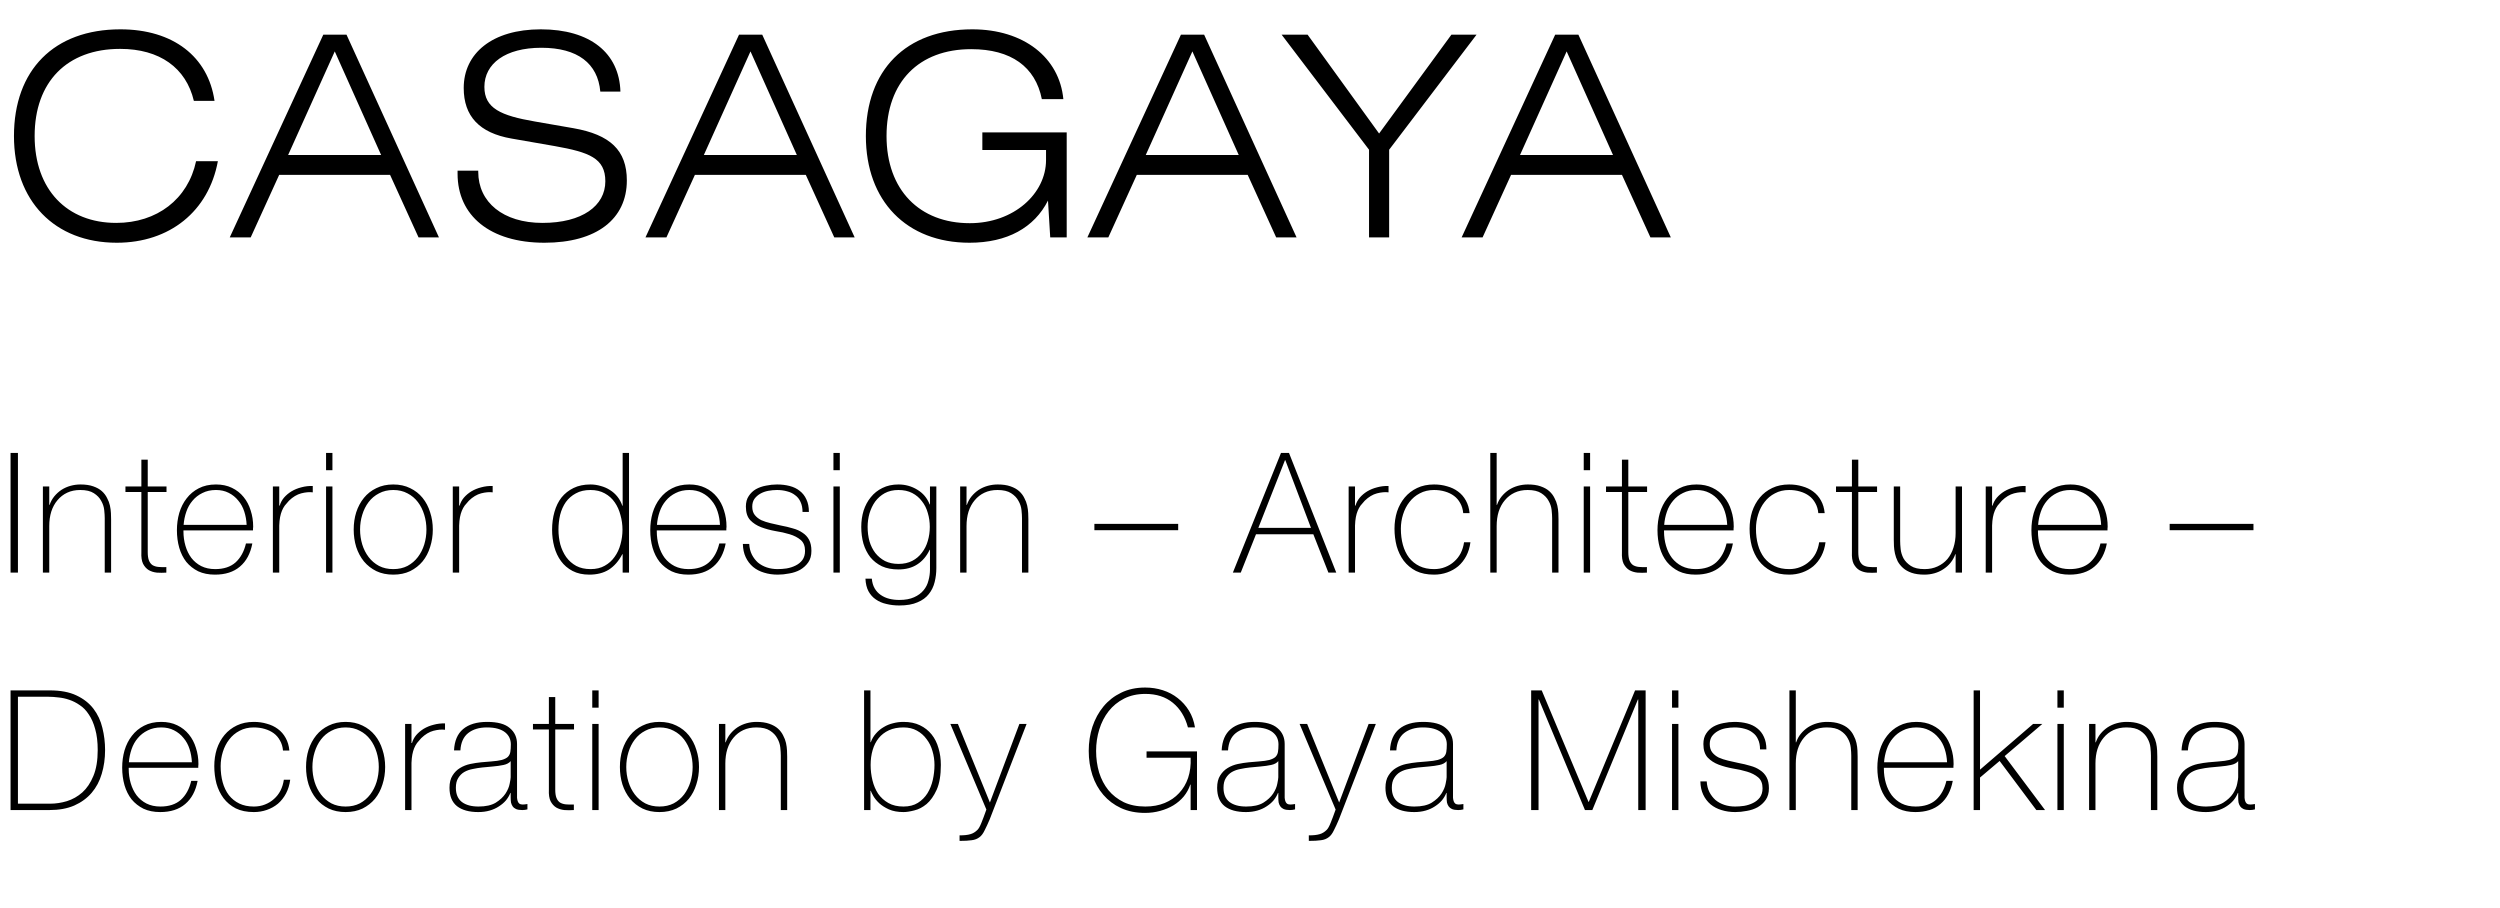 <?xml version="1.0" encoding="UTF-8"?> <svg xmlns="http://www.w3.org/2000/svg" width="179" height="65" viewBox="0 0 179 65" fill="none"> <path d="M0.756 32.432H1.284L1.284 41H0.756L0.756 32.432ZM3.071 34.832H3.527L3.527 36.152H3.551C3.631 35.92 3.743 35.716 3.887 35.54C4.039 35.356 4.211 35.2 4.403 35.072C4.603 34.944 4.819 34.848 5.051 34.784C5.283 34.72 5.519 34.688 5.759 34.688C6.119 34.688 6.423 34.732 6.671 34.82C6.927 34.908 7.135 35.024 7.295 35.168C7.455 35.312 7.579 35.476 7.667 35.66C7.763 35.836 7.831 36.016 7.871 36.2C7.911 36.384 7.935 36.564 7.943 36.74C7.951 36.908 7.955 37.056 7.955 37.184V41H7.499V37.1C7.499 36.948 7.487 36.756 7.463 36.524C7.439 36.292 7.367 36.072 7.247 35.864C7.135 35.648 6.959 35.464 6.719 35.312C6.487 35.16 6.163 35.084 5.747 35.084C5.395 35.084 5.083 35.148 4.811 35.276C4.539 35.404 4.307 35.584 4.115 35.816C3.923 36.04 3.775 36.312 3.671 36.632C3.575 36.944 3.527 37.288 3.527 37.664L3.527 41H3.071L3.071 34.832ZM11.922 35.228H10.578V39.536C10.578 39.784 10.606 39.98 10.662 40.124C10.718 40.268 10.802 40.38 10.914 40.46C11.034 40.532 11.174 40.576 11.334 40.592C11.502 40.608 11.694 40.612 11.91 40.604V41C11.678 41.016 11.45 41.016 11.226 41C11.01 40.976 10.818 40.916 10.65 40.82C10.482 40.716 10.346 40.564 10.242 40.364C10.146 40.164 10.106 39.888 10.122 39.536V35.228H8.982V34.832H10.122L10.122 32.912H10.578L10.578 34.832H11.922V35.228ZM13.135 37.976V38.048C13.135 38.408 13.183 38.752 13.279 39.08C13.375 39.408 13.515 39.696 13.699 39.944C13.891 40.192 14.127 40.388 14.407 40.532C14.695 40.676 15.027 40.748 15.403 40.748C16.019 40.748 16.507 40.588 16.867 40.268C17.227 39.94 17.475 39.488 17.611 38.912H18.067C17.931 39.632 17.635 40.184 17.179 40.568C16.731 40.952 16.135 41.144 15.391 41.144C14.935 41.144 14.535 41.064 14.191 40.904C13.855 40.736 13.571 40.512 13.339 40.232C13.115 39.944 12.947 39.608 12.835 39.224C12.723 38.832 12.667 38.412 12.667 37.964C12.667 37.532 12.723 37.12 12.835 36.728C12.955 36.328 13.131 35.98 13.363 35.684C13.595 35.38 13.883 35.14 14.227 34.964C14.579 34.78 14.991 34.688 15.463 34.688C15.895 34.688 16.275 34.768 16.603 34.928C16.939 35.088 17.219 35.308 17.443 35.588C17.667 35.86 17.835 36.18 17.947 36.548C18.067 36.908 18.127 37.296 18.127 37.712C18.127 37.752 18.123 37.8 18.115 37.856C18.115 37.904 18.115 37.944 18.115 37.976H13.135ZM17.659 37.58C17.643 37.244 17.587 36.928 17.491 36.632C17.395 36.328 17.251 36.064 17.059 35.84C16.875 35.608 16.647 35.424 16.375 35.288C16.111 35.152 15.807 35.084 15.463 35.084C15.095 35.084 14.771 35.156 14.491 35.3C14.211 35.436 13.975 35.62 13.783 35.852C13.591 36.076 13.443 36.34 13.339 36.644C13.235 36.948 13.171 37.26 13.147 37.58H17.659ZM19.994 36.2H20.03C20.086 36 20.186 35.812 20.33 35.636C20.482 35.46 20.662 35.308 20.87 35.18C21.086 35.052 21.322 34.956 21.578 34.892C21.842 34.82 22.114 34.788 22.394 34.796V35.252C22.154 35.22 21.878 35.244 21.566 35.324C21.262 35.404 20.97 35.58 20.69 35.852C20.578 35.972 20.478 36.088 20.39 36.2C20.31 36.312 20.242 36.436 20.186 36.572C20.13 36.708 20.086 36.86 20.054 37.028C20.022 37.196 20.002 37.396 19.994 37.628L19.994 41H19.538L19.538 34.832H19.994V36.2ZM23.346 33.668V32.432H23.802V33.668H23.346ZM23.346 41L23.346 34.832H23.802L23.802 41H23.346ZM25.325 37.916C25.325 37.476 25.385 37.064 25.505 36.68C25.633 36.288 25.817 35.944 26.057 35.648C26.297 35.352 26.593 35.12 26.945 34.952C27.297 34.776 27.701 34.688 28.157 34.688C28.613 34.688 29.017 34.776 29.369 34.952C29.721 35.12 30.017 35.352 30.257 35.648C30.497 35.944 30.677 36.288 30.797 36.68C30.925 37.064 30.989 37.476 30.989 37.916C30.989 38.356 30.925 38.772 30.797 39.164C30.677 39.556 30.497 39.9 30.257 40.196C30.017 40.484 29.721 40.716 29.369 40.892C29.017 41.06 28.613 41.144 28.157 41.144C27.701 41.144 27.297 41.06 26.945 40.892C26.593 40.716 26.297 40.484 26.057 40.196C25.817 39.9 25.633 39.556 25.505 39.164C25.385 38.772 25.325 38.356 25.325 37.916ZM25.781 37.916C25.781 38.284 25.833 38.64 25.937 38.984C26.041 39.32 26.193 39.62 26.393 39.884C26.593 40.148 26.841 40.36 27.137 40.52C27.433 40.672 27.773 40.748 28.157 40.748C28.541 40.748 28.881 40.672 29.177 40.52C29.473 40.36 29.721 40.148 29.921 39.884C30.121 39.62 30.273 39.32 30.377 38.984C30.481 38.64 30.533 38.284 30.533 37.916C30.533 37.548 30.481 37.196 30.377 36.86C30.273 36.516 30.121 36.212 29.921 35.948C29.721 35.684 29.473 35.476 29.177 35.324C28.881 35.164 28.541 35.084 28.157 35.084C27.773 35.084 27.433 35.164 27.137 35.324C26.841 35.476 26.593 35.684 26.393 35.948C26.193 36.212 26.041 36.516 25.937 36.86C25.833 37.196 25.781 37.548 25.781 37.916ZM32.875 36.2H32.911C32.967 36 33.067 35.812 33.211 35.636C33.363 35.46 33.543 35.308 33.751 35.18C33.967 35.052 34.203 34.956 34.459 34.892C34.723 34.82 34.995 34.788 35.275 34.796V35.252C35.035 35.22 34.759 35.244 34.447 35.324C34.143 35.404 33.851 35.58 33.571 35.852C33.459 35.972 33.359 36.088 33.271 36.2C33.191 36.312 33.123 36.436 33.067 36.572C33.011 36.708 32.967 36.86 32.935 37.028C32.903 37.196 32.883 37.396 32.875 37.628V41H32.419V34.832H32.875V36.2ZM44.582 39.68H44.558C44.302 40.168 43.982 40.536 43.598 40.784C43.214 41.024 42.746 41.144 42.194 41.144C41.73 41.144 41.33 41.056 40.994 40.88C40.658 40.704 40.382 40.468 40.166 40.172C39.95 39.876 39.79 39.536 39.686 39.152C39.582 38.76 39.53 38.352 39.53 37.928C39.53 37.472 39.586 37.048 39.698 36.656C39.81 36.256 39.978 35.912 40.202 35.624C40.434 35.336 40.722 35.108 41.066 34.94C41.41 34.772 41.814 34.688 42.278 34.688C42.526 34.688 42.77 34.724 43.01 34.796C43.25 34.86 43.47 34.956 43.67 35.084C43.878 35.212 44.058 35.372 44.21 35.564C44.362 35.756 44.478 35.972 44.558 36.212H44.582V32.432H45.038V41H44.582V39.68ZM42.29 40.748C42.682 40.748 43.018 40.668 43.298 40.508C43.586 40.348 43.822 40.136 44.006 39.872C44.198 39.608 44.338 39.308 44.426 38.972C44.522 38.628 44.57 38.28 44.57 37.928C44.57 37.568 44.522 37.22 44.426 36.884C44.338 36.54 44.202 36.236 44.018 35.972C43.834 35.7 43.594 35.484 43.298 35.324C43.01 35.164 42.67 35.084 42.278 35.084C41.87 35.084 41.522 35.164 41.234 35.324C40.946 35.476 40.706 35.684 40.514 35.948C40.33 36.212 40.194 36.516 40.106 36.86C40.026 37.204 39.986 37.56 39.986 37.928C39.986 38.288 40.03 38.64 40.118 38.984C40.214 39.32 40.354 39.62 40.538 39.884C40.73 40.148 40.97 40.36 41.258 40.52C41.546 40.672 41.89 40.748 42.29 40.748ZM47.026 37.976V38.048C47.026 38.408 47.074 38.752 47.17 39.08C47.266 39.408 47.406 39.696 47.59 39.944C47.782 40.192 48.018 40.388 48.298 40.532C48.586 40.676 48.918 40.748 49.294 40.748C49.91 40.748 50.398 40.588 50.758 40.268C51.118 39.94 51.366 39.488 51.502 38.912H51.958C51.822 39.632 51.526 40.184 51.07 40.568C50.622 40.952 50.026 41.144 49.282 41.144C48.826 41.144 48.426 41.064 48.082 40.904C47.746 40.736 47.462 40.512 47.23 40.232C47.006 39.944 46.838 39.608 46.726 39.224C46.614 38.832 46.558 38.412 46.558 37.964C46.558 37.532 46.614 37.12 46.726 36.728C46.846 36.328 47.022 35.98 47.254 35.684C47.486 35.38 47.774 35.14 48.118 34.964C48.47 34.78 48.882 34.688 49.354 34.688C49.786 34.688 50.166 34.768 50.494 34.928C50.83 35.088 51.11 35.308 51.334 35.588C51.558 35.86 51.726 36.18 51.838 36.548C51.958 36.908 52.018 37.296 52.018 37.712C52.018 37.752 52.014 37.8 52.006 37.856C52.006 37.904 52.006 37.944 52.006 37.976H47.026ZM51.55 37.58C51.534 37.244 51.478 36.928 51.382 36.632C51.286 36.328 51.142 36.064 50.95 35.84C50.766 35.608 50.538 35.424 50.266 35.288C50.002 35.152 49.698 35.084 49.354 35.084C48.986 35.084 48.662 35.156 48.382 35.3C48.102 35.436 47.866 35.62 47.674 35.852C47.482 36.076 47.334 36.34 47.23 36.644C47.126 36.948 47.062 37.26 47.038 37.58H51.55ZM53.645 38.948C53.661 39.236 53.725 39.492 53.837 39.716C53.949 39.932 54.093 40.12 54.269 40.28C54.453 40.432 54.665 40.548 54.905 40.628C55.145 40.708 55.405 40.748 55.685 40.748C55.885 40.748 56.097 40.732 56.321 40.7C56.553 40.66 56.765 40.592 56.957 40.496C57.157 40.4 57.321 40.268 57.449 40.1C57.577 39.924 57.641 39.704 57.641 39.44C57.641 39.096 57.537 38.836 57.329 38.66C57.121 38.484 56.857 38.348 56.537 38.252C56.225 38.156 55.885 38.08 55.517 38.024C55.157 37.96 54.817 37.868 54.497 37.748C54.185 37.628 53.925 37.46 53.717 37.244C53.509 37.02 53.405 36.696 53.405 36.272C53.405 35.968 53.473 35.716 53.609 35.516C53.745 35.308 53.917 35.144 54.125 35.024C54.341 34.904 54.581 34.82 54.845 34.772C55.109 34.716 55.373 34.688 55.637 34.688C55.957 34.688 56.257 34.724 56.537 34.796C56.817 34.868 57.057 34.984 57.257 35.144C57.465 35.304 57.625 35.508 57.737 35.756C57.857 36.004 57.917 36.304 57.917 36.656H57.461C57.461 36.376 57.413 36.136 57.317 35.936C57.229 35.736 57.101 35.576 56.933 35.456C56.773 35.328 56.581 35.236 56.357 35.18C56.133 35.116 55.893 35.084 55.637 35.084C55.429 35.084 55.217 35.104 55.001 35.144C54.793 35.184 54.605 35.252 54.437 35.348C54.269 35.444 54.129 35.568 54.017 35.72C53.913 35.872 53.861 36.056 53.861 36.272C53.861 36.52 53.921 36.72 54.041 36.872C54.161 37.024 54.317 37.148 54.509 37.244C54.709 37.332 54.929 37.404 55.169 37.46C55.417 37.516 55.665 37.572 55.913 37.628C56.217 37.684 56.501 37.752 56.765 37.832C57.037 37.904 57.269 38.008 57.461 38.144C57.661 38.272 57.817 38.44 57.929 38.648C58.041 38.856 58.097 39.12 58.097 39.44C58.097 39.776 58.021 40.052 57.869 40.268C57.717 40.484 57.525 40.66 57.293 40.796C57.061 40.924 56.801 41.012 56.513 41.06C56.233 41.116 55.957 41.144 55.685 41.144C55.333 41.144 55.005 41.096 54.701 41C54.405 40.912 54.145 40.776 53.921 40.592C53.697 40.4 53.521 40.168 53.393 39.896C53.265 39.624 53.197 39.308 53.189 38.948H53.645ZM59.674 33.668V32.432H60.13V33.668H59.674ZM59.674 41V34.832H60.13V41H59.674ZM67.042 34.832V40.676C67.042 41.02 67.002 41.352 66.922 41.672C66.842 42 66.702 42.288 66.502 42.536C66.31 42.784 66.042 42.98 65.698 43.124C65.354 43.276 64.918 43.352 64.39 43.352C64.062 43.352 63.754 43.316 63.466 43.244C63.178 43.18 62.926 43.072 62.71 42.92C62.494 42.776 62.318 42.58 62.182 42.332C62.054 42.092 61.982 41.792 61.966 41.432H62.422C62.446 41.704 62.514 41.936 62.626 42.128C62.738 42.32 62.882 42.476 63.058 42.596C63.242 42.724 63.446 42.816 63.67 42.872C63.894 42.928 64.134 42.956 64.39 42.956C64.814 42.956 65.166 42.892 65.446 42.764C65.734 42.636 65.962 42.468 66.13 42.26C66.298 42.06 66.414 41.828 66.478 41.564C66.55 41.308 66.586 41.048 66.586 40.784V39.368H66.562C66.346 39.824 66.05 40.172 65.674 40.412C65.306 40.652 64.858 40.772 64.33 40.772C63.874 40.772 63.478 40.696 63.142 40.544C62.814 40.384 62.538 40.168 62.314 39.896C62.098 39.616 61.934 39.292 61.822 38.924C61.718 38.556 61.666 38.156 61.666 37.724C61.666 37.316 61.722 36.928 61.834 36.56C61.954 36.192 62.126 35.872 62.35 35.6C62.574 35.32 62.85 35.1 63.178 34.94C63.514 34.772 63.898 34.688 64.33 34.688C64.818 34.688 65.266 34.812 65.674 35.06C66.09 35.308 66.386 35.66 66.562 36.116H66.586V34.832H67.042ZM64.33 35.084C63.954 35.084 63.626 35.16 63.346 35.312C63.074 35.464 62.846 35.664 62.662 35.912C62.486 36.16 62.35 36.444 62.254 36.764C62.166 37.076 62.122 37.396 62.122 37.724C62.122 38.084 62.166 38.428 62.254 38.756C62.35 39.076 62.49 39.356 62.674 39.596C62.866 39.836 63.098 40.028 63.37 40.172C63.65 40.308 63.97 40.376 64.33 40.376C64.706 40.376 65.034 40.304 65.314 40.16C65.594 40.016 65.826 39.82 66.01 39.572C66.202 39.324 66.342 39.044 66.43 38.732C66.526 38.412 66.574 38.076 66.574 37.724C66.574 37.38 66.526 37.048 66.43 36.728C66.342 36.408 66.202 36.128 66.01 35.888C65.826 35.64 65.594 35.444 65.314 35.3C65.034 35.156 64.706 35.084 64.33 35.084ZM68.747 34.832H69.203V36.152H69.227C69.307 35.92 69.419 35.716 69.563 35.54C69.715 35.356 69.887 35.2 70.079 35.072C70.279 34.944 70.495 34.848 70.727 34.784C70.959 34.72 71.195 34.688 71.435 34.688C71.795 34.688 72.099 34.732 72.347 34.82C72.603 34.908 72.811 35.024 72.971 35.168C73.131 35.312 73.255 35.476 73.343 35.66C73.439 35.836 73.507 36.016 73.547 36.2C73.587 36.384 73.611 36.564 73.619 36.74C73.627 36.908 73.631 37.056 73.631 37.184V41H73.175V37.1C73.175 36.948 73.163 36.756 73.139 36.524C73.115 36.292 73.043 36.072 72.923 35.864C72.811 35.648 72.635 35.464 72.395 35.312C72.163 35.16 71.839 35.084 71.423 35.084C71.071 35.084 70.759 35.148 70.487 35.276C70.215 35.404 69.983 35.584 69.791 35.816C69.599 36.04 69.451 36.312 69.347 36.632C69.251 36.944 69.203 37.288 69.203 37.664V41H68.747V34.832ZM78.358 37.508H84.358V37.964H78.358V37.508ZM91.718 32.432H92.293L95.677 41H95.114L94.034 38.252H89.93L88.838 41H88.273L91.718 32.432ZM93.865 37.796L92.029 32.948H92.005L90.097 37.796H93.865ZM97.019 36.2H97.055C97.111 36 97.211 35.812 97.355 35.636C97.507 35.46 97.687 35.308 97.895 35.18C98.111 35.052 98.347 34.956 98.603 34.892C98.867 34.82 99.139 34.788 99.419 34.796V35.252C99.179 35.22 98.903 35.244 98.591 35.324C98.287 35.404 97.995 35.58 97.715 35.852C97.603 35.972 97.503 36.088 97.415 36.2C97.335 36.312 97.267 36.436 97.211 36.572C97.155 36.708 97.111 36.86 97.079 37.028C97.047 37.196 97.027 37.396 97.019 37.628V41H96.563V34.832H97.019V36.2ZM104.766 36.74C104.742 36.468 104.67 36.228 104.55 36.02C104.438 35.812 104.29 35.64 104.106 35.504C103.922 35.368 103.706 35.264 103.458 35.192C103.218 35.12 102.958 35.084 102.678 35.084C102.294 35.084 101.954 35.164 101.658 35.324C101.362 35.476 101.114 35.684 100.914 35.948C100.714 36.204 100.562 36.5 100.458 36.836C100.354 37.164 100.302 37.504 100.302 37.856C100.302 38.272 100.35 38.656 100.446 39.008C100.542 39.36 100.69 39.668 100.89 39.932C101.09 40.188 101.338 40.388 101.634 40.532C101.93 40.676 102.278 40.748 102.678 40.748C102.966 40.748 103.23 40.7 103.47 40.604C103.718 40.508 103.934 40.376 104.118 40.208C104.31 40.04 104.466 39.84 104.586 39.608C104.706 39.368 104.786 39.108 104.826 38.828H105.282C105.234 39.196 105.134 39.524 104.982 39.812C104.83 40.1 104.638 40.344 104.406 40.544C104.174 40.736 103.91 40.884 103.614 40.988C103.318 41.092 103.006 41.144 102.678 41.144C102.174 41.144 101.742 41.056 101.382 40.88C101.03 40.696 100.738 40.452 100.506 40.148C100.282 39.844 100.114 39.496 100.002 39.104C99.898 38.704 99.846 38.288 99.846 37.856C99.846 37.424 99.906 37.016 100.026 36.632C100.154 36.248 100.338 35.912 100.578 35.624C100.818 35.336 101.114 35.108 101.466 34.94C101.818 34.772 102.222 34.688 102.678 34.688C103.014 34.688 103.326 34.732 103.614 34.82C103.91 34.9 104.17 35.024 104.394 35.192C104.626 35.36 104.814 35.576 104.958 35.84C105.102 36.096 105.19 36.396 105.222 36.74H104.766ZM107.161 32.432V36.152H107.185C107.265 35.92 107.377 35.716 107.521 35.54C107.673 35.356 107.845 35.2 108.037 35.072C108.237 34.944 108.453 34.848 108.685 34.784C108.917 34.72 109.153 34.688 109.393 34.688C109.753 34.688 110.057 34.732 110.305 34.82C110.561 34.908 110.769 35.024 110.929 35.168C111.089 35.312 111.213 35.476 111.301 35.66C111.397 35.836 111.465 36.016 111.505 36.2C111.545 36.384 111.569 36.564 111.577 36.74C111.585 36.908 111.589 37.056 111.589 37.184V41H111.133V37.1C111.133 36.948 111.121 36.756 111.097 36.524C111.073 36.292 111.001 36.072 110.881 35.864C110.769 35.648 110.593 35.464 110.353 35.312C110.121 35.16 109.797 35.084 109.381 35.084C109.029 35.084 108.717 35.148 108.445 35.276C108.173 35.404 107.941 35.584 107.749 35.816C107.557 36.04 107.409 36.312 107.305 36.632C107.209 36.944 107.161 37.288 107.161 37.664V41H106.705V32.432H107.161ZM113.395 33.668V32.432H113.851V33.668H113.395ZM113.395 41V34.832H113.851V41H113.395ZM117.931 35.228H116.587V39.536C116.587 39.784 116.615 39.98 116.671 40.124C116.727 40.268 116.811 40.38 116.923 40.46C117.043 40.532 117.183 40.576 117.343 40.592C117.511 40.608 117.703 40.612 117.919 40.604V41C117.687 41.016 117.459 41.016 117.235 41C117.019 40.976 116.827 40.916 116.659 40.82C116.491 40.716 116.355 40.564 116.251 40.364C116.155 40.164 116.115 39.888 116.131 39.536V35.228H114.991V34.832H116.131V32.912H116.587V34.832H117.931V35.228ZM119.144 37.976V38.048C119.144 38.408 119.192 38.752 119.288 39.08C119.384 39.408 119.524 39.696 119.708 39.944C119.9 40.192 120.136 40.388 120.416 40.532C120.704 40.676 121.036 40.748 121.412 40.748C122.028 40.748 122.516 40.588 122.876 40.268C123.236 39.94 123.484 39.488 123.62 38.912H124.076C123.94 39.632 123.644 40.184 123.188 40.568C122.74 40.952 122.144 41.144 121.4 41.144C120.944 41.144 120.544 41.064 120.2 40.904C119.864 40.736 119.58 40.512 119.348 40.232C119.124 39.944 118.956 39.608 118.844 39.224C118.732 38.832 118.676 38.412 118.676 37.964C118.676 37.532 118.732 37.12 118.844 36.728C118.964 36.328 119.14 35.98 119.372 35.684C119.604 35.38 119.892 35.14 120.236 34.964C120.588 34.78 121 34.688 121.472 34.688C121.904 34.688 122.284 34.768 122.612 34.928C122.948 35.088 123.228 35.308 123.452 35.588C123.676 35.86 123.844 36.18 123.956 36.548C124.076 36.908 124.136 37.296 124.136 37.712C124.136 37.752 124.132 37.8 124.124 37.856C124.124 37.904 124.124 37.944 124.124 37.976H119.144ZM123.668 37.58C123.652 37.244 123.596 36.928 123.5 36.632C123.404 36.328 123.26 36.064 123.068 35.84C122.884 35.608 122.656 35.424 122.384 35.288C122.12 35.152 121.816 35.084 121.472 35.084C121.104 35.084 120.78 35.156 120.5 35.3C120.22 35.436 119.984 35.62 119.792 35.852C119.6 36.076 119.452 36.34 119.348 36.644C119.244 36.948 119.18 37.26 119.156 37.58H123.668ZM130.191 36.74C130.167 36.468 130.095 36.228 129.975 36.02C129.863 35.812 129.715 35.64 129.531 35.504C129.347 35.368 129.131 35.264 128.883 35.192C128.643 35.12 128.383 35.084 128.103 35.084C127.719 35.084 127.379 35.164 127.083 35.324C126.787 35.476 126.539 35.684 126.339 35.948C126.139 36.204 125.987 36.5 125.883 36.836C125.779 37.164 125.727 37.504 125.727 37.856C125.727 38.272 125.775 38.656 125.871 39.008C125.967 39.36 126.115 39.668 126.315 39.932C126.515 40.188 126.763 40.388 127.059 40.532C127.355 40.676 127.703 40.748 128.103 40.748C128.391 40.748 128.655 40.7 128.895 40.604C129.143 40.508 129.359 40.376 129.543 40.208C129.735 40.04 129.891 39.84 130.011 39.608C130.131 39.368 130.211 39.108 130.251 38.828H130.707C130.659 39.196 130.559 39.524 130.407 39.812C130.255 40.1 130.063 40.344 129.831 40.544C129.599 40.736 129.335 40.884 129.039 40.988C128.743 41.092 128.431 41.144 128.103 41.144C127.599 41.144 127.167 41.056 126.807 40.88C126.455 40.696 126.163 40.452 125.931 40.148C125.707 39.844 125.539 39.496 125.427 39.104C125.323 38.704 125.271 38.288 125.271 37.856C125.271 37.424 125.331 37.016 125.451 36.632C125.579 36.248 125.763 35.912 126.003 35.624C126.243 35.336 126.539 35.108 126.891 34.94C127.243 34.772 127.647 34.688 128.103 34.688C128.439 34.688 128.751 34.732 129.039 34.82C129.335 34.9 129.595 35.024 129.819 35.192C130.051 35.36 130.239 35.576 130.383 35.84C130.527 36.096 130.615 36.396 130.647 36.74H130.191ZM134.398 35.228H133.054V39.536C133.054 39.784 133.082 39.98 133.138 40.124C133.194 40.268 133.278 40.38 133.39 40.46C133.51 40.532 133.65 40.576 133.81 40.592C133.978 40.608 134.17 40.612 134.386 40.604V41C134.154 41.016 133.926 41.016 133.702 41C133.486 40.976 133.294 40.916 133.126 40.82C132.958 40.716 132.822 40.564 132.718 40.364C132.622 40.164 132.582 39.888 132.598 39.536V35.228H131.458V34.832H132.598V32.912H133.054V34.832H134.398V35.228ZM140.479 41H140.023V39.68H139.999C139.919 39.912 139.803 40.12 139.651 40.304C139.507 40.48 139.335 40.632 139.135 40.76C138.943 40.888 138.731 40.984 138.499 41.048C138.267 41.112 138.031 41.144 137.791 41.144C137.431 41.144 137.123 41.1 136.867 41.012C136.619 40.924 136.415 40.808 136.255 40.664C136.095 40.52 135.967 40.36 135.871 40.184C135.783 40 135.719 39.816 135.679 39.632C135.639 39.448 135.615 39.272 135.607 39.104C135.599 38.928 135.595 38.776 135.595 38.648V34.832H136.051V38.732C136.051 38.892 136.063 39.088 136.087 39.32C136.111 39.544 136.179 39.764 136.291 39.98C136.411 40.188 136.587 40.368 136.819 40.52C137.051 40.672 137.379 40.748 137.803 40.748C138.147 40.748 138.455 40.684 138.727 40.556C139.007 40.428 139.243 40.252 139.435 40.028C139.627 39.796 139.771 39.524 139.867 39.212C139.971 38.892 140.023 38.544 140.023 38.168V34.832H140.479V41ZM142.634 36.2H142.67C142.726 36 142.826 35.812 142.97 35.636C143.122 35.46 143.302 35.308 143.51 35.18C143.726 35.052 143.962 34.956 144.218 34.892C144.482 34.82 144.754 34.788 145.034 34.796V35.252C144.794 35.22 144.518 35.244 144.206 35.324C143.902 35.404 143.61 35.58 143.33 35.852C143.218 35.972 143.118 36.088 143.03 36.2C142.95 36.312 142.882 36.436 142.826 36.572C142.77 36.708 142.726 36.86 142.694 37.028C142.662 37.196 142.642 37.396 142.634 37.628V41H142.178V34.832H142.634V36.2ZM145.917 37.976V38.048C145.917 38.408 145.965 38.752 146.061 39.08C146.157 39.408 146.297 39.696 146.481 39.944C146.673 40.192 146.909 40.388 147.189 40.532C147.477 40.676 147.809 40.748 148.185 40.748C148.801 40.748 149.289 40.588 149.649 40.268C150.009 39.94 150.257 39.488 150.393 38.912H150.849C150.713 39.632 150.417 40.184 149.961 40.568C149.513 40.952 148.917 41.144 148.173 41.144C147.717 41.144 147.317 41.064 146.973 40.904C146.637 40.736 146.353 40.512 146.121 40.232C145.897 39.944 145.729 39.608 145.617 39.224C145.505 38.832 145.449 38.412 145.449 37.964C145.449 37.532 145.505 37.12 145.617 36.728C145.737 36.328 145.913 35.98 146.145 35.684C146.377 35.38 146.665 35.14 147.009 34.964C147.361 34.78 147.773 34.688 148.245 34.688C148.677 34.688 149.057 34.768 149.385 34.928C149.721 35.088 150.001 35.308 150.225 35.588C150.449 35.86 150.617 36.18 150.729 36.548C150.849 36.908 150.909 37.296 150.909 37.712C150.909 37.752 150.905 37.8 150.897 37.856C150.897 37.904 150.897 37.944 150.897 37.976L145.917 37.976ZM150.441 37.58C150.425 37.244 150.369 36.928 150.273 36.632C150.177 36.328 150.033 36.064 149.841 35.84C149.657 35.608 149.429 35.424 149.157 35.288C148.893 35.152 148.589 35.084 148.245 35.084C147.877 35.084 147.553 35.156 147.273 35.3C146.993 35.436 146.757 35.62 146.565 35.852C146.373 36.076 146.225 36.34 146.121 36.644C146.017 36.948 145.953 37.26 145.929 37.58L150.441 37.58ZM155.348 37.508H161.348V37.964H155.348V37.508ZM0.756 49.432H3.564C4.332 49.432 4.968 49.552 5.472 49.792C5.984 50.032 6.392 50.352 6.696 50.752C7 51.152 7.212 51.608 7.332 52.12C7.46 52.632 7.524 53.16 7.524 53.704C7.524 54.312 7.444 54.88 7.284 55.408C7.132 55.928 6.892 56.38 6.564 56.764C6.236 57.148 5.82 57.452 5.316 57.676C4.82 57.892 4.228 58 3.54 58H0.756L0.756 49.432ZM3.588 57.544C3.988 57.544 4.388 57.484 4.788 57.364C5.196 57.236 5.564 57.028 5.892 56.74C6.22 56.444 6.484 56.052 6.684 55.564C6.892 55.068 6.996 54.448 6.996 53.704C6.996 53.12 6.936 52.62 6.816 52.204C6.704 51.788 6.552 51.44 6.36 51.16C6.176 50.872 5.96 50.648 5.712 50.488C5.472 50.32 5.22 50.192 4.956 50.104C4.7 50.016 4.44 49.96 4.176 49.936C3.92 49.904 3.688 49.888 3.48 49.888H1.284L1.284 57.544H3.588ZM9.216 54.976V55.048C9.216 55.408 9.264 55.752 9.36 56.08C9.456 56.408 9.596 56.696 9.78 56.944C9.972 57.192 10.208 57.388 10.488 57.532C10.776 57.676 11.108 57.748 11.484 57.748C12.1 57.748 12.588 57.588 12.948 57.268C13.308 56.94 13.556 56.488 13.692 55.912H14.148C14.012 56.632 13.716 57.184 13.26 57.568C12.812 57.952 12.216 58.144 11.472 58.144C11.016 58.144 10.616 58.064 10.272 57.904C9.936 57.736 9.652 57.512 9.42 57.232C9.196 56.944 9.028 56.608 8.916 56.224C8.804 55.832 8.748 55.412 8.748 54.964C8.748 54.532 8.804 54.12 8.916 53.728C9.036 53.328 9.212 52.98 9.444 52.684C9.676 52.38 9.964 52.14 10.308 51.964C10.66 51.78 11.072 51.688 11.544 51.688C11.976 51.688 12.356 51.768 12.684 51.928C13.02 52.088 13.3 52.308 13.524 52.588C13.748 52.86 13.916 53.18 14.028 53.548C14.148 53.908 14.208 54.296 14.208 54.712C14.208 54.752 14.204 54.8 14.196 54.856C14.196 54.904 14.196 54.944 14.196 54.976H9.216ZM13.74 54.58C13.724 54.244 13.668 53.928 13.572 53.632C13.476 53.328 13.332 53.064 13.14 52.84C12.956 52.608 12.728 52.424 12.456 52.288C12.192 52.152 11.888 52.084 11.544 52.084C11.176 52.084 10.852 52.156 10.572 52.3C10.292 52.436 10.056 52.62 9.864 52.852C9.672 53.076 9.524 53.34 9.42 53.644C9.316 53.948 9.252 54.26 9.228 54.58H13.74ZM20.263 53.74C20.239 53.468 20.167 53.228 20.047 53.02C19.935 52.812 19.787 52.64 19.603 52.504C19.419 52.368 19.203 52.264 18.955 52.192C18.715 52.12 18.455 52.084 18.175 52.084C17.791 52.084 17.451 52.164 17.155 52.324C16.859 52.476 16.611 52.684 16.411 52.948C16.211 53.204 16.059 53.5 15.955 53.836C15.851 54.164 15.799 54.504 15.799 54.856C15.799 55.272 15.847 55.656 15.943 56.008C16.039 56.36 16.187 56.668 16.387 56.932C16.587 57.188 16.835 57.388 17.131 57.532C17.427 57.676 17.775 57.748 18.175 57.748C18.463 57.748 18.727 57.7 18.967 57.604C19.215 57.508 19.431 57.376 19.615 57.208C19.807 57.04 19.963 56.84 20.083 56.608C20.203 56.368 20.283 56.108 20.323 55.828H20.779C20.731 56.196 20.631 56.524 20.479 56.812C20.327 57.1 20.135 57.344 19.903 57.544C19.671 57.736 19.407 57.884 19.111 57.988C18.815 58.092 18.503 58.144 18.175 58.144C17.671 58.144 17.239 58.056 16.879 57.88C16.527 57.696 16.235 57.452 16.003 57.148C15.779 56.844 15.611 56.496 15.499 56.104C15.395 55.704 15.343 55.288 15.343 54.856C15.343 54.424 15.403 54.016 15.523 53.632C15.651 53.248 15.835 52.912 16.075 52.624C16.315 52.336 16.611 52.108 16.963 51.94C17.315 51.772 17.719 51.688 18.175 51.688C18.511 51.688 18.823 51.732 19.111 51.82C19.407 51.9 19.667 52.024 19.891 52.192C20.123 52.36 20.311 52.576 20.455 52.84C20.599 53.096 20.687 53.396 20.719 53.74H20.263ZM21.913 54.916C21.913 54.476 21.973 54.064 22.093 53.68C22.221 53.288 22.405 52.944 22.645 52.648C22.885 52.352 23.181 52.12 23.533 51.952C23.885 51.776 24.289 51.688 24.745 51.688C25.201 51.688 25.605 51.776 25.957 51.952C26.309 52.12 26.605 52.352 26.845 52.648C27.085 52.944 27.265 53.288 27.385 53.68C27.513 54.064 27.577 54.476 27.577 54.916C27.577 55.356 27.513 55.772 27.385 56.164C27.265 56.556 27.085 56.9 26.845 57.196C26.605 57.484 26.309 57.716 25.957 57.892C25.605 58.06 25.201 58.144 24.745 58.144C24.289 58.144 23.885 58.06 23.533 57.892C23.181 57.716 22.885 57.484 22.645 57.196C22.405 56.9 22.221 56.556 22.093 56.164C21.973 55.772 21.913 55.356 21.913 54.916ZM22.369 54.916C22.369 55.284 22.421 55.64 22.525 55.984C22.629 56.32 22.781 56.62 22.981 56.884C23.181 57.148 23.429 57.36 23.725 57.52C24.021 57.672 24.361 57.748 24.745 57.748C25.129 57.748 25.469 57.672 25.765 57.52C26.061 57.36 26.309 57.148 26.509 56.884C26.709 56.62 26.861 56.32 26.965 55.984C27.069 55.64 27.121 55.284 27.121 54.916C27.121 54.548 27.069 54.196 26.965 53.86C26.861 53.516 26.709 53.212 26.509 52.948C26.309 52.684 26.061 52.476 25.765 52.324C25.469 52.164 25.129 52.084 24.745 52.084C24.361 52.084 24.021 52.164 23.725 52.324C23.429 52.476 23.181 52.684 22.981 52.948C22.781 53.212 22.629 53.516 22.525 53.86C22.421 54.196 22.369 54.548 22.369 54.916ZM29.462 53.2H29.498C29.555 53 29.654 52.812 29.799 52.636C29.951 52.46 30.131 52.308 30.338 52.18C30.555 52.052 30.791 51.956 31.047 51.892C31.311 51.82 31.582 51.788 31.863 51.796V52.252C31.622 52.22 31.346 52.244 31.035 52.324C30.73 52.404 30.439 52.58 30.159 52.852C30.047 52.972 29.947 53.088 29.858 53.2C29.779 53.312 29.71 53.436 29.654 53.572C29.599 53.708 29.555 53.86 29.523 54.028C29.491 54.196 29.471 54.396 29.462 54.628V58H29.006V51.832H29.462V53.2ZM36.564 56.776H36.54C36.468 56.96 36.364 57.136 36.228 57.304C36.092 57.464 35.924 57.608 35.724 57.736C35.532 57.864 35.312 57.964 35.064 58.036C34.816 58.108 34.544 58.144 34.248 58.144C33.592 58.144 33.084 58.004 32.724 57.724C32.364 57.436 32.184 56.996 32.184 56.404C32.184 56.044 32.256 55.752 32.4 55.528C32.544 55.296 32.724 55.116 32.94 54.988C33.164 54.852 33.408 54.756 33.672 54.7C33.944 54.644 34.204 54.604 34.452 54.58L35.16 54.52C35.488 54.496 35.744 54.46 35.928 54.412C36.12 54.356 36.264 54.284 36.36 54.196C36.456 54.1 36.516 53.98 36.54 53.836C36.564 53.692 36.576 53.512 36.576 53.296C36.576 53.128 36.544 52.972 36.48 52.828C36.416 52.684 36.316 52.556 36.18 52.444C36.044 52.332 35.868 52.244 35.652 52.18C35.436 52.116 35.172 52.084 34.86 52.084C34.308 52.084 33.86 52.22 33.516 52.492C33.18 52.764 32.996 53.176 32.964 53.728H32.508C32.54 53.048 32.756 52.54 33.156 52.204C33.564 51.86 34.14 51.688 34.884 51.688C35.628 51.688 36.168 51.836 36.504 52.132C36.848 52.42 37.02 52.8 37.02 53.272V56.86C37.02 56.948 37.02 57.036 37.02 57.124C37.028 57.212 37.044 57.292 37.068 57.364C37.092 57.436 37.132 57.496 37.188 57.544C37.244 57.584 37.324 57.604 37.428 57.604C37.508 57.604 37.62 57.592 37.764 57.568V57.952C37.644 57.984 37.52 58 37.392 58C37.208 58 37.06 57.976 36.948 57.928C36.844 57.88 36.764 57.816 36.708 57.736C36.652 57.656 36.612 57.564 36.588 57.46C36.572 57.348 36.564 57.228 36.564 57.1V56.776ZM36.564 54.496C36.452 54.632 36.28 54.724 36.048 54.772C35.824 54.82 35.572 54.856 35.292 54.88L34.524 54.952C34.3 54.976 34.076 55.012 33.852 55.06C33.628 55.1 33.424 55.172 33.24 55.276C33.064 55.38 32.92 55.524 32.808 55.708C32.696 55.884 32.64 56.116 32.64 56.404C32.64 56.86 32.784 57.2 33.072 57.424C33.36 57.64 33.756 57.748 34.26 57.748C34.78 57.748 35.192 57.656 35.496 57.472C35.8 57.28 36.032 57.064 36.192 56.824C36.352 56.576 36.452 56.34 36.492 56.116C36.54 55.884 36.564 55.728 36.564 55.648V54.496ZM41.1 52.228H39.756V56.536C39.756 56.784 39.784 56.98 39.84 57.124C39.896 57.268 39.98 57.38 40.092 57.46C40.212 57.532 40.352 57.576 40.512 57.592C40.68 57.608 40.872 57.612 41.088 57.604V58C40.856 58.016 40.628 58.016 40.404 58C40.188 57.976 39.996 57.916 39.828 57.82C39.66 57.716 39.524 57.564 39.42 57.364C39.324 57.164 39.284 56.888 39.3 56.536V52.228H38.16V51.832H39.3L39.3 49.912H39.756L39.756 51.832H41.1V52.228ZM42.406 50.668L42.406 49.432H42.861L42.861 50.668H42.406ZM42.406 58V51.832H42.861V58H42.406ZM44.385 54.916C44.385 54.476 44.445 54.064 44.565 53.68C44.693 53.288 44.877 52.944 45.117 52.648C45.357 52.352 45.653 52.12 46.005 51.952C46.357 51.776 46.761 51.688 47.217 51.688C47.673 51.688 48.077 51.776 48.429 51.952C48.781 52.12 49.077 52.352 49.317 52.648C49.557 52.944 49.737 53.288 49.857 53.68C49.985 54.064 50.049 54.476 50.049 54.916C50.049 55.356 49.985 55.772 49.857 56.164C49.737 56.556 49.557 56.9 49.317 57.196C49.077 57.484 48.781 57.716 48.429 57.892C48.077 58.06 47.673 58.144 47.217 58.144C46.761 58.144 46.357 58.06 46.005 57.892C45.653 57.716 45.357 57.484 45.117 57.196C44.877 56.9 44.693 56.556 44.565 56.164C44.445 55.772 44.385 55.356 44.385 54.916ZM44.841 54.916C44.841 55.284 44.893 55.64 44.997 55.984C45.101 56.32 45.253 56.62 45.453 56.884C45.653 57.148 45.901 57.36 46.197 57.52C46.493 57.672 46.833 57.748 47.217 57.748C47.601 57.748 47.941 57.672 48.237 57.52C48.533 57.36 48.781 57.148 48.981 56.884C49.181 56.62 49.333 56.32 49.437 55.984C49.541 55.64 49.593 55.284 49.593 54.916C49.593 54.548 49.541 54.196 49.437 53.86C49.333 53.516 49.181 53.212 48.981 52.948C48.781 52.684 48.533 52.476 48.237 52.324C47.941 52.164 47.601 52.084 47.217 52.084C46.833 52.084 46.493 52.164 46.197 52.324C45.901 52.476 45.653 52.684 45.453 52.948C45.253 53.212 45.101 53.516 44.997 53.86C44.893 54.196 44.841 54.548 44.841 54.916ZM51.478 51.832H51.934V53.152H51.958C52.038 52.92 52.15 52.716 52.294 52.54C52.446 52.356 52.618 52.2 52.81 52.072C53.01 51.944 53.226 51.848 53.458 51.784C53.69 51.72 53.926 51.688 54.166 51.688C54.526 51.688 54.83 51.732 55.078 51.82C55.334 51.908 55.542 52.024 55.702 52.168C55.862 52.312 55.986 52.476 56.074 52.66C56.17 52.836 56.238 53.016 56.278 53.2C56.318 53.384 56.342 53.564 56.35 53.74C56.358 53.908 56.362 54.056 56.362 54.184V58H55.906V54.1C55.906 53.948 55.894 53.756 55.87 53.524C55.846 53.292 55.774 53.072 55.654 52.864C55.542 52.648 55.366 52.464 55.126 52.312C54.894 52.16 54.57 52.084 54.154 52.084C53.802 52.084 53.49 52.148 53.218 52.276C52.946 52.404 52.714 52.584 52.522 52.816C52.33 53.04 52.182 53.312 52.078 53.632C51.982 53.944 51.934 54.288 51.934 54.664V58H51.478V51.832ZM61.869 49.432H62.325L62.325 53.14H62.349C62.437 52.9 62.561 52.692 62.721 52.516C62.881 52.332 63.065 52.18 63.273 52.06C63.481 51.932 63.705 51.84 63.945 51.784C64.185 51.72 64.433 51.688 64.689 51.688C65.145 51.688 65.537 51.768 65.865 51.928C66.201 52.088 66.481 52.308 66.705 52.588C66.929 52.868 67.093 53.196 67.197 53.572C67.309 53.94 67.365 54.34 67.365 54.772C67.365 55.508 67.265 56.1 67.065 56.548C66.865 56.988 66.625 57.328 66.345 57.568C66.065 57.8 65.773 57.952 65.469 58.024C65.165 58.104 64.905 58.144 64.689 58.144C64.281 58.144 63.933 58.08 63.645 57.952C63.365 57.824 63.133 57.676 62.949 57.508C62.765 57.332 62.625 57.16 62.529 56.992C62.433 56.824 62.373 56.7 62.349 56.62H62.325V58H61.869L61.869 49.432ZM64.689 57.748C65.097 57.748 65.441 57.66 65.721 57.484C66.001 57.308 66.229 57.08 66.405 56.8C66.581 56.512 66.709 56.192 66.789 55.84C66.869 55.48 66.909 55.124 66.909 54.772C66.909 54.428 66.861 54.096 66.765 53.776C66.677 53.456 66.537 53.172 66.345 52.924C66.161 52.668 65.929 52.464 65.649 52.312C65.377 52.16 65.057 52.084 64.689 52.084C64.289 52.084 63.941 52.152 63.645 52.288C63.349 52.424 63.105 52.612 62.913 52.852C62.721 53.092 62.577 53.376 62.481 53.704C62.385 54.032 62.337 54.388 62.337 54.772C62.337 55.148 62.381 55.516 62.469 55.876C62.557 56.236 62.693 56.556 62.877 56.836C63.069 57.108 63.313 57.328 63.609 57.496C63.905 57.664 64.265 57.748 64.689 57.748ZM68.045 51.832H68.585L70.877 57.46L72.989 51.832H73.505L70.865 58.66C70.737 58.964 70.617 59.224 70.505 59.44C70.401 59.664 70.281 59.828 70.145 59.932C69.985 60.06 69.793 60.136 69.569 60.16C69.353 60.192 69.065 60.208 68.705 60.208V59.812C69.033 59.812 69.289 59.784 69.473 59.728C69.657 59.68 69.829 59.576 69.989 59.416C70.077 59.328 70.169 59.164 70.265 58.924C70.361 58.692 70.481 58.372 70.625 57.964L68.045 51.832ZM77.953 53.764C77.953 53.156 78.041 52.58 78.217 52.036C78.401 51.484 78.665 51 79.009 50.584C79.353 50.168 79.773 49.84 80.269 49.6C80.773 49.352 81.349 49.228 81.997 49.228C82.437 49.228 82.857 49.292 83.257 49.42C83.657 49.548 84.013 49.736 84.325 49.984C84.645 50.232 84.913 50.532 85.129 50.884C85.345 51.236 85.489 51.636 85.561 52.084H85.057C84.857 51.332 84.497 50.744 83.977 50.32C83.457 49.896 82.801 49.684 82.009 49.684C81.433 49.684 80.925 49.796 80.485 50.02C80.045 50.244 79.677 50.544 79.381 50.92C79.085 51.296 78.861 51.732 78.709 52.228C78.557 52.716 78.481 53.228 78.481 53.764C78.481 54.308 78.553 54.824 78.697 55.312C78.849 55.792 79.069 56.212 79.357 56.572C79.653 56.932 80.021 57.22 80.461 57.436C80.901 57.644 81.417 57.748 82.009 57.748C82.521 57.748 82.981 57.664 83.389 57.496C83.797 57.328 84.141 57.092 84.421 56.788C84.709 56.484 84.925 56.12 85.069 55.696C85.213 55.264 85.273 54.784 85.249 54.256H82.093V53.8H85.705V58H85.249V56.176H85.225C85.121 56.488 84.965 56.772 84.757 57.028C84.549 57.276 84.301 57.488 84.013 57.664C83.733 57.832 83.417 57.964 83.065 58.06C82.721 58.156 82.361 58.204 81.985 58.204C81.337 58.204 80.761 58.088 80.257 57.856C79.761 57.624 79.341 57.308 78.997 56.908C78.653 56.508 78.393 56.04 78.217 55.504C78.041 54.96 77.953 54.38 77.953 53.764ZM91.527 56.776H91.503C91.431 56.96 91.327 57.136 91.191 57.304C91.055 57.464 90.887 57.608 90.687 57.736C90.495 57.864 90.275 57.964 90.027 58.036C89.779 58.108 89.507 58.144 89.211 58.144C88.555 58.144 88.047 58.004 87.687 57.724C87.327 57.436 87.147 56.996 87.147 56.404C87.147 56.044 87.219 55.752 87.363 55.528C87.507 55.296 87.687 55.116 87.903 54.988C88.127 54.852 88.371 54.756 88.635 54.7C88.907 54.644 89.167 54.604 89.415 54.58L90.123 54.52C90.451 54.496 90.707 54.46 90.891 54.412C91.083 54.356 91.227 54.284 91.323 54.196C91.419 54.1 91.479 53.98 91.503 53.836C91.527 53.692 91.539 53.512 91.539 53.296C91.539 53.128 91.507 52.972 91.443 52.828C91.379 52.684 91.279 52.556 91.143 52.444C91.007 52.332 90.831 52.244 90.615 52.18C90.399 52.116 90.135 52.084 89.823 52.084C89.271 52.084 88.823 52.22 88.479 52.492C88.143 52.764 87.959 53.176 87.927 53.728H87.471C87.503 53.048 87.719 52.54 88.119 52.204C88.527 51.86 89.103 51.688 89.847 51.688C90.591 51.688 91.131 51.836 91.467 52.132C91.811 52.42 91.983 52.8 91.983 53.272V56.86C91.983 56.948 91.983 57.036 91.983 57.124C91.991 57.212 92.007 57.292 92.031 57.364C92.055 57.436 92.095 57.496 92.151 57.544C92.207 57.584 92.287 57.604 92.391 57.604C92.471 57.604 92.583 57.592 92.727 57.568V57.952C92.607 57.984 92.483 58 92.355 58C92.171 58 92.023 57.976 91.911 57.928C91.807 57.88 91.727 57.816 91.671 57.736C91.615 57.656 91.575 57.564 91.551 57.46C91.535 57.348 91.527 57.228 91.527 57.1V56.776ZM91.527 54.496C91.415 54.632 91.243 54.724 91.011 54.772C90.787 54.82 90.535 54.856 90.255 54.88L89.487 54.952C89.263 54.976 89.039 55.012 88.815 55.06C88.591 55.1 88.387 55.172 88.203 55.276C88.027 55.38 87.883 55.524 87.771 55.708C87.659 55.884 87.603 56.116 87.603 56.404C87.603 56.86 87.747 57.2 88.035 57.424C88.323 57.64 88.719 57.748 89.223 57.748C89.743 57.748 90.155 57.656 90.459 57.472C90.763 57.28 90.995 57.064 91.155 56.824C91.315 56.576 91.415 56.34 91.455 56.116C91.503 55.884 91.527 55.728 91.527 55.648V54.496ZM93.051 51.832H93.591L95.883 57.46L97.995 51.832H98.511L95.871 58.66C95.743 58.964 95.623 59.224 95.511 59.44C95.407 59.664 95.287 59.828 95.151 59.932C94.991 60.06 94.799 60.136 94.575 60.16C94.359 60.192 94.071 60.208 93.711 60.208V59.812C94.039 59.812 94.295 59.784 94.479 59.728C94.663 59.68 94.835 59.576 94.995 59.416C95.083 59.328 95.175 59.164 95.271 58.924C95.367 58.692 95.487 58.372 95.631 57.964L93.051 51.832ZM103.579 56.776H103.555C103.483 56.96 103.379 57.136 103.243 57.304C103.107 57.464 102.939 57.608 102.739 57.736C102.547 57.864 102.327 57.964 102.079 58.036C101.831 58.108 101.559 58.144 101.263 58.144C100.607 58.144 100.099 58.004 99.739 57.724C99.379 57.436 99.199 56.996 99.199 56.404C99.199 56.044 99.271 55.752 99.415 55.528C99.559 55.296 99.739 55.116 99.955 54.988C100.179 54.852 100.423 54.756 100.687 54.7C100.959 54.644 101.219 54.604 101.467 54.58L102.175 54.52C102.503 54.496 102.759 54.46 102.943 54.412C103.135 54.356 103.279 54.284 103.375 54.196C103.471 54.1 103.531 53.98 103.555 53.836C103.579 53.692 103.591 53.512 103.591 53.296C103.591 53.128 103.559 52.972 103.495 52.828C103.431 52.684 103.331 52.556 103.195 52.444C103.059 52.332 102.883 52.244 102.667 52.18C102.451 52.116 102.187 52.084 101.875 52.084C101.323 52.084 100.875 52.22 100.531 52.492C100.195 52.764 100.011 53.176 99.979 53.728H99.523C99.555 53.048 99.771 52.54 100.171 52.204C100.579 51.86 101.155 51.688 101.899 51.688C102.643 51.688 103.183 51.836 103.519 52.132C103.863 52.42 104.035 52.8 104.035 53.272V56.86C104.035 56.948 104.035 57.036 104.035 57.124C104.043 57.212 104.059 57.292 104.083 57.364C104.107 57.436 104.147 57.496 104.203 57.544C104.259 57.584 104.339 57.604 104.443 57.604C104.523 57.604 104.635 57.592 104.779 57.568V57.952C104.659 57.984 104.535 58 104.407 58C104.223 58 104.075 57.976 103.963 57.928C103.859 57.88 103.779 57.816 103.723 57.736C103.667 57.656 103.627 57.564 103.603 57.46C103.587 57.348 103.579 57.228 103.579 57.1V56.776ZM103.579 54.496C103.467 54.632 103.295 54.724 103.063 54.772C102.839 54.82 102.587 54.856 102.307 54.88L101.539 54.952C101.315 54.976 101.091 55.012 100.867 55.06C100.643 55.1 100.439 55.172 100.255 55.276C100.079 55.38 99.935 55.524 99.823 55.708C99.711 55.884 99.655 56.116 99.655 56.404C99.655 56.86 99.799 57.2 100.087 57.424C100.375 57.64 100.771 57.748 101.275 57.748C101.795 57.748 102.207 57.656 102.511 57.472C102.815 57.28 103.047 57.064 103.207 56.824C103.367 56.576 103.467 56.34 103.507 56.116C103.555 55.884 103.579 55.728 103.579 55.648V54.496ZM109.631 49.432H110.387L113.735 57.412H113.759L117.071 49.432H117.827V58H117.299V50.08H117.275L114.011 58H113.483L110.183 50.08H110.159V58H109.631V49.432ZM119.718 50.668V49.432H120.174V50.668H119.718ZM119.718 58V51.832H120.174V58H119.718ZM122.202 55.948C122.218 56.236 122.282 56.492 122.394 56.716C122.506 56.932 122.65 57.12 122.826 57.28C123.01 57.432 123.222 57.548 123.462 57.628C123.702 57.708 123.962 57.748 124.242 57.748C124.442 57.748 124.654 57.732 124.878 57.7C125.11 57.66 125.322 57.592 125.514 57.496C125.714 57.4 125.878 57.268 126.006 57.1C126.134 56.924 126.198 56.704 126.198 56.44C126.198 56.096 126.094 55.836 125.886 55.66C125.678 55.484 125.414 55.348 125.094 55.252C124.782 55.156 124.442 55.08 124.074 55.024C123.714 54.96 123.374 54.868 123.054 54.748C122.742 54.628 122.482 54.46 122.274 54.244C122.066 54.02 121.962 53.696 121.962 53.272C121.962 52.968 122.03 52.716 122.166 52.516C122.302 52.308 122.474 52.144 122.682 52.024C122.898 51.904 123.138 51.82 123.402 51.772C123.666 51.716 123.93 51.688 124.194 51.688C124.514 51.688 124.814 51.724 125.094 51.796C125.374 51.868 125.614 51.984 125.814 52.144C126.022 52.304 126.182 52.508 126.294 52.756C126.414 53.004 126.474 53.304 126.474 53.656H126.018C126.018 53.376 125.97 53.136 125.874 52.936C125.786 52.736 125.658 52.576 125.49 52.456C125.33 52.328 125.138 52.236 124.914 52.18C124.69 52.116 124.45 52.084 124.194 52.084C123.986 52.084 123.774 52.104 123.558 52.144C123.35 52.184 123.162 52.252 122.994 52.348C122.826 52.444 122.686 52.568 122.574 52.72C122.47 52.872 122.418 53.056 122.418 53.272C122.418 53.52 122.478 53.72 122.598 53.872C122.718 54.024 122.874 54.148 123.066 54.244C123.266 54.332 123.486 54.404 123.726 54.46C123.974 54.516 124.222 54.572 124.47 54.628C124.774 54.684 125.058 54.752 125.322 54.832C125.594 54.904 125.826 55.008 126.018 55.144C126.218 55.272 126.374 55.44 126.486 55.648C126.598 55.856 126.654 56.12 126.654 56.44C126.654 56.776 126.578 57.052 126.426 57.268C126.274 57.484 126.082 57.66 125.85 57.796C125.618 57.924 125.358 58.012 125.07 58.06C124.79 58.116 124.514 58.144 124.242 58.144C123.89 58.144 123.562 58.096 123.258 58C122.962 57.912 122.702 57.776 122.478 57.592C122.254 57.4 122.078 57.168 121.95 56.896C121.822 56.624 121.754 56.308 121.746 55.948H122.202ZM128.579 49.432V53.152H128.603C128.683 52.92 128.795 52.716 128.939 52.54C129.091 52.356 129.263 52.2 129.455 52.072C129.655 51.944 129.871 51.848 130.103 51.784C130.335 51.72 130.571 51.688 130.811 51.688C131.171 51.688 131.475 51.732 131.723 51.82C131.979 51.908 132.187 52.024 132.347 52.168C132.507 52.312 132.631 52.476 132.719 52.66C132.815 52.836 132.883 53.016 132.923 53.2C132.963 53.384 132.987 53.564 132.995 53.74C133.003 53.908 133.007 54.056 133.007 54.184V58H132.551V54.1C132.551 53.948 132.539 53.756 132.515 53.524C132.491 53.292 132.419 53.072 132.299 52.864C132.187 52.648 132.011 52.464 131.771 52.312C131.539 52.16 131.215 52.084 130.799 52.084C130.447 52.084 130.135 52.148 129.863 52.276C129.591 52.404 129.359 52.584 129.167 52.816C128.975 53.04 128.827 53.312 128.723 53.632C128.627 53.944 128.579 54.288 128.579 54.664V58H128.123V49.432H128.579ZM134.886 54.976V55.048C134.886 55.408 134.934 55.752 135.03 56.08C135.126 56.408 135.266 56.696 135.45 56.944C135.642 57.192 135.878 57.388 136.158 57.532C136.446 57.676 136.778 57.748 137.154 57.748C137.77 57.748 138.258 57.588 138.618 57.268C138.978 56.94 139.226 56.488 139.362 55.912H139.818C139.682 56.632 139.386 57.184 138.93 57.568C138.482 57.952 137.886 58.144 137.142 58.144C136.686 58.144 136.286 58.064 135.942 57.904C135.606 57.736 135.322 57.512 135.09 57.232C134.866 56.944 134.698 56.608 134.586 56.224C134.474 55.832 134.418 55.412 134.418 54.964C134.418 54.532 134.474 54.12 134.586 53.728C134.706 53.328 134.882 52.98 135.114 52.684C135.346 52.38 135.634 52.14 135.978 51.964C136.33 51.78 136.742 51.688 137.214 51.688C137.646 51.688 138.026 51.768 138.354 51.928C138.69 52.088 138.97 52.308 139.194 52.588C139.418 52.86 139.586 53.18 139.698 53.548C139.818 53.908 139.878 54.296 139.878 54.712C139.878 54.752 139.874 54.8 139.866 54.856C139.866 54.904 139.866 54.944 139.866 54.976H134.886ZM139.41 54.58C139.394 54.244 139.338 53.928 139.242 53.632C139.146 53.328 139.002 53.064 138.81 52.84C138.626 52.608 138.398 52.424 138.126 52.288C137.862 52.152 137.558 52.084 137.214 52.084C136.846 52.084 136.522 52.156 136.242 52.3C135.962 52.436 135.726 52.62 135.534 52.852C135.342 53.076 135.194 53.34 135.09 53.644C134.986 53.948 134.922 54.26 134.898 54.58H139.41ZM141.313 49.432H141.769V55.108L145.573 51.832H146.233L143.533 54.136L146.425 58H145.801L143.173 54.484L141.769 55.672V58H141.313V49.432ZM147.311 50.668V49.432H147.767V50.668H147.311ZM147.311 58V51.832H147.767V58H147.311ZM149.579 51.832H150.035V53.152H150.059C150.139 52.92 150.251 52.716 150.395 52.54C150.547 52.356 150.719 52.2 150.911 52.072C151.111 51.944 151.327 51.848 151.559 51.784C151.791 51.72 152.027 51.688 152.267 51.688C152.627 51.688 152.931 51.732 153.179 51.82C153.435 51.908 153.643 52.024 153.803 52.168C153.963 52.312 154.087 52.476 154.175 52.66C154.271 52.836 154.339 53.016 154.379 53.2C154.419 53.384 154.443 53.564 154.451 53.74C154.459 53.908 154.463 54.056 154.463 54.184V58H154.007V54.1C154.007 53.948 153.995 53.756 153.971 53.524C153.947 53.292 153.875 53.072 153.755 52.864C153.643 52.648 153.467 52.464 153.227 52.312C152.995 52.16 152.671 52.084 152.255 52.084C151.903 52.084 151.591 52.148 151.319 52.276C151.047 52.404 150.815 52.584 150.623 52.816C150.431 53.04 150.283 53.312 150.179 53.632C150.083 53.944 150.035 54.288 150.035 54.664V58H149.579V51.832ZM160.254 56.776H160.23C160.158 56.96 160.054 57.136 159.918 57.304C159.782 57.464 159.614 57.608 159.414 57.736C159.222 57.864 159.002 57.964 158.754 58.036C158.506 58.108 158.234 58.144 157.938 58.144C157.282 58.144 156.774 58.004 156.414 57.724C156.054 57.436 155.874 56.996 155.874 56.404C155.874 56.044 155.946 55.752 156.09 55.528C156.234 55.296 156.414 55.116 156.63 54.988C156.854 54.852 157.098 54.756 157.362 54.7C157.634 54.644 157.894 54.604 158.142 54.58L158.85 54.52C159.178 54.496 159.434 54.46 159.618 54.412C159.81 54.356 159.954 54.284 160.05 54.196C160.146 54.1 160.206 53.98 160.23 53.836C160.254 53.692 160.266 53.512 160.266 53.296C160.266 53.128 160.234 52.972 160.17 52.828C160.106 52.684 160.006 52.556 159.87 52.444C159.734 52.332 159.558 52.244 159.342 52.18C159.126 52.116 158.862 52.084 158.55 52.084C157.998 52.084 157.55 52.22 157.206 52.492C156.87 52.764 156.686 53.176 156.654 53.728H156.198C156.23 53.048 156.446 52.54 156.846 52.204C157.254 51.86 157.83 51.688 158.574 51.688C159.318 51.688 159.858 51.836 160.194 52.132C160.538 52.42 160.71 52.8 160.71 53.272V56.86C160.71 56.948 160.71 57.036 160.71 57.124C160.718 57.212 160.734 57.292 160.758 57.364C160.782 57.436 160.822 57.496 160.878 57.544C160.934 57.584 161.014 57.604 161.118 57.604C161.198 57.604 161.31 57.592 161.454 57.568V57.952C161.334 57.984 161.21 58 161.082 58C160.898 58 160.75 57.976 160.638 57.928C160.534 57.88 160.454 57.816 160.398 57.736C160.342 57.656 160.302 57.564 160.278 57.46C160.262 57.348 160.254 57.228 160.254 57.1V56.776ZM160.254 54.496C160.142 54.632 159.97 54.724 159.738 54.772C159.514 54.82 159.262 54.856 158.982 54.88L158.214 54.952C157.99 54.976 157.766 55.012 157.542 55.06C157.318 55.1 157.114 55.172 156.93 55.276C156.754 55.38 156.61 55.524 156.498 55.708C156.386 55.884 156.33 56.116 156.33 56.404C156.33 56.86 156.474 57.2 156.762 57.424C157.05 57.64 157.446 57.748 157.95 57.748C158.47 57.748 158.882 57.656 159.186 57.472C159.49 57.28 159.722 57.064 159.882 56.824C160.042 56.576 160.142 56.34 160.182 56.116C160.23 55.884 160.254 55.728 160.254 55.648V54.496Z" fill="black"></path> <path d="M13.88 7.22H15.36C14.9 4.06 12.4 2.1 8.62 2.1C3.86 2.1 1 5.02 1 9.74C1 14.4 3.92 17.38 8.36 17.38C12.16 17.38 14.94 15.12 15.6 11.54H14.04C13.46 14.26 11.24 15.96 8.32 15.96C4.8 15.96 2.48 13.58 2.48 9.74C2.48 5.86 4.8 3.5 8.6 3.5C11.44 3.5 13.32 4.86 13.88 7.22ZM16.449 17H17.949L19.989 12.52L27.929 12.52L29.969 17H31.429L24.809 2.48L23.149 2.48L16.449 17ZM20.629 11.1L23.969 3.68L27.289 11.1H20.629ZM32.762 12.22V12.44C32.762 15.44 35.082 17.38 38.982 17.38C42.722 17.38 44.882 15.68 44.882 12.92C44.882 10.76 43.682 9.64 41.062 9.18L38.302 8.7C35.862 8.28 34.682 7.76 34.682 6.22C34.682 4.56 36.182 3.42 38.762 3.42C41.362 3.42 42.802 4.54 42.982 6.56H44.422C44.342 3.8 42.262 2.1 38.722 2.1C35.242 2.1 33.202 3.82 33.202 6.3C33.202 8.32 34.322 9.52 36.622 9.92L39.722 10.46C42.182 10.9 43.342 11.32 43.342 12.98C43.342 14.74 41.682 15.96 38.842 15.96C36.022 15.96 34.242 14.48 34.242 12.3V12.22H32.762ZM46.215 17H47.715L49.755 12.52H57.695L59.735 17H61.195L54.575 2.48L52.915 2.48L46.215 17ZM50.395 11.1L53.735 3.68L57.055 11.1H50.395ZM75.036 14.36L75.196 17H76.376V9.48L70.336 9.48V10.74L74.896 10.74V11.46C74.896 13.86 72.596 15.98 69.436 15.98C65.836 15.98 63.476 13.6 63.476 9.74C63.476 5.86 65.796 3.52 69.536 3.52C72.396 3.52 74.136 4.78 74.596 7.1H76.136C75.856 4.12 73.296 2.1 69.616 2.1C64.856 2.1 61.996 5.02 61.996 9.74C61.996 14.4 64.916 17.38 69.416 17.38C72.116 17.38 74.056 16.3 75.036 14.36ZM77.855 17H79.355L81.395 12.52L89.335 12.52L91.375 17H92.835L86.215 2.48H84.555L77.855 17ZM82.035 11.1L85.375 3.68L88.695 11.1L82.035 11.1ZM98.023 17L99.463 17V10.72L105.723 2.48H103.923L98.743 9.56L93.623 2.48L91.763 2.48L98.023 10.72V17ZM104.652 17H106.152L108.192 12.52L116.132 12.52L118.172 17H119.632L113.012 2.48L111.352 2.48L104.652 17ZM108.832 11.1L112.172 3.68L115.492 11.1H108.832Z" fill="black"></path> </svg> 